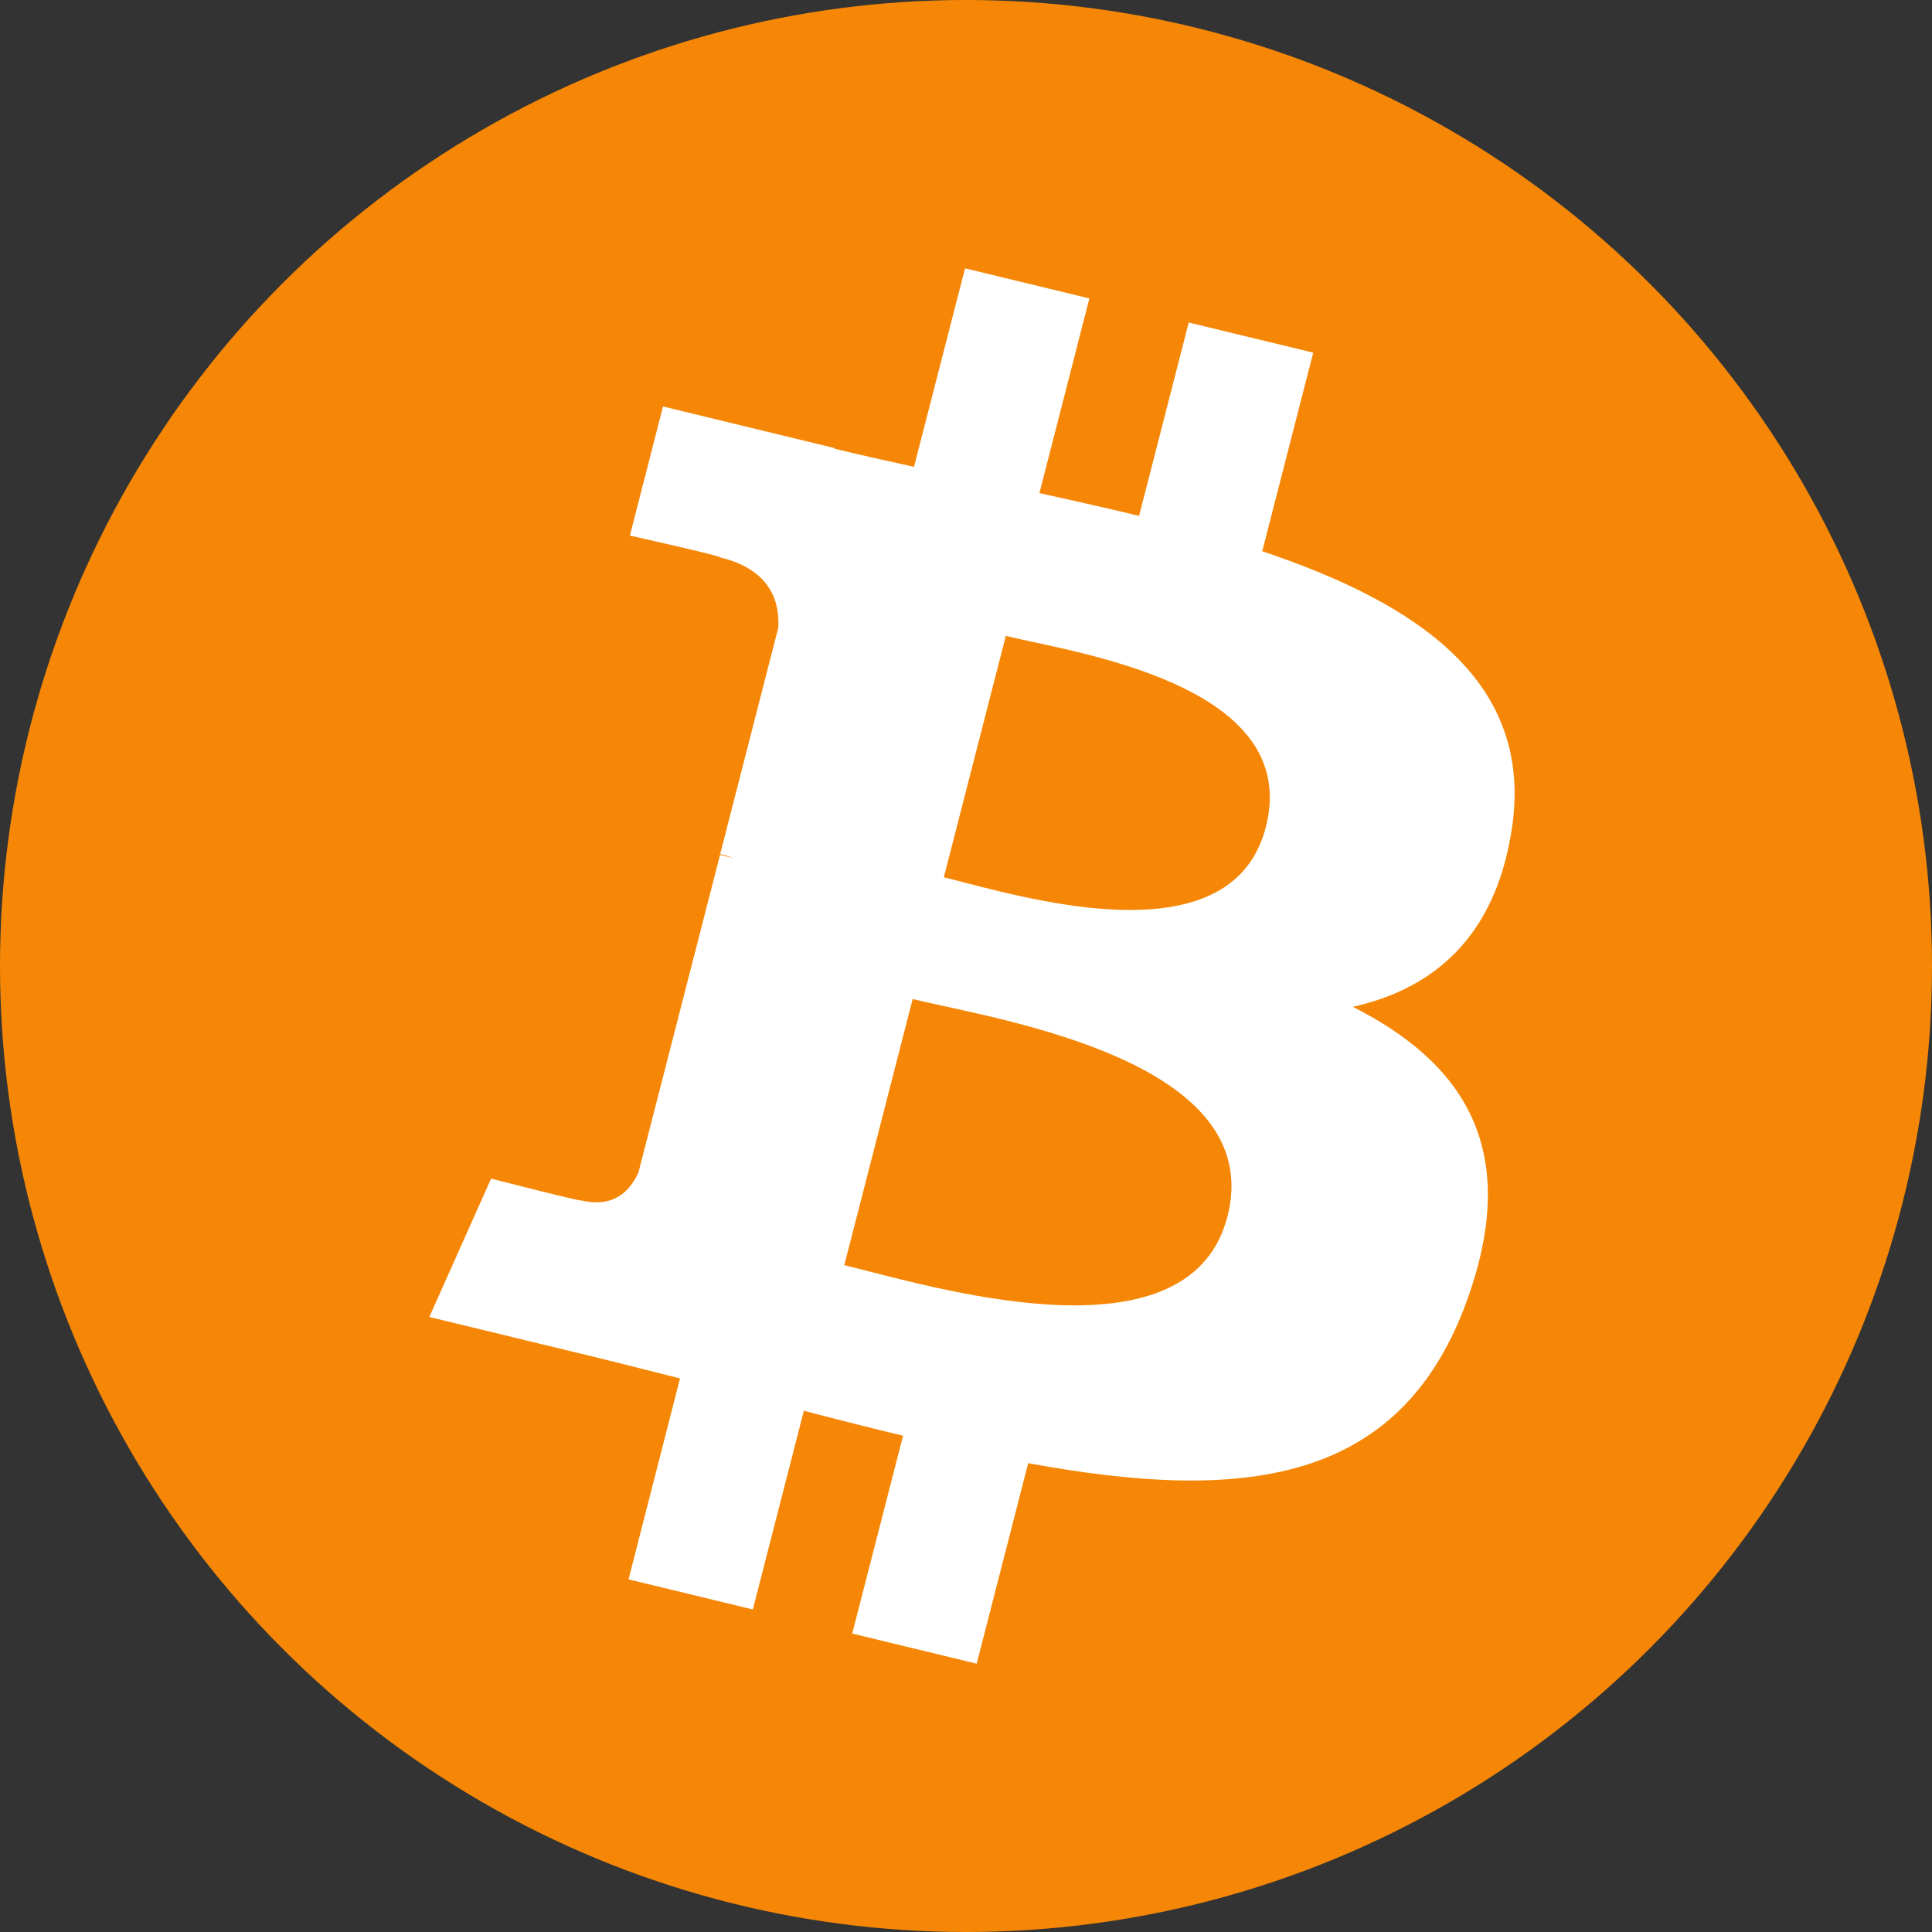 <svg width="36" height="36" viewBox="0 0 36 36" fill="none" xmlns="http://www.w3.org/2000/svg">
<rect x="0" y="0" width="36" height="36" fill="#333333" stroke="none"/>
<circle cx="18" cy="18" r="18" fill="#F68706"/>
<path fill-rule="evenodd" clip-rule="evenodd" d="M28.17 15.452C28.59 12.72 26.448 11.252 23.52 10.272L24.47 6.571L22.15 6.01L21.225 9.613C20.616 9.465 19.99 9.326 19.368 9.188L20.299 5.561L17.982 5L17.031 8.699C16.526 8.588 16.031 8.477 15.55 8.361L15.553 8.35L12.354 7.574L11.737 9.98C11.737 9.98 13.458 10.363 13.422 10.387C14.361 10.614 14.531 11.218 14.502 11.697L13.42 15.913C13.485 15.929 13.569 15.952 13.662 15.988L13.417 15.929L11.9 21.834C11.785 22.112 11.494 22.527 10.837 22.369C10.86 22.402 9.151 21.961 9.151 21.961L8 24.54L11.019 25.271C11.36 25.354 11.696 25.439 12.029 25.523C12.245 25.578 12.459 25.632 12.671 25.685L11.712 29.429L14.028 29.99L14.979 26.287C15.611 26.454 16.226 26.608 16.827 26.753L15.88 30.439L18.199 31L19.159 27.264C23.113 27.991 26.088 27.698 27.338 24.224C28.347 21.427 27.289 19.813 25.208 18.761C26.723 18.42 27.865 17.452 28.169 15.452H28.17ZM22.871 22.669C22.213 25.236 18.074 24.174 16.183 23.688L16.182 23.688C16.013 23.645 15.862 23.606 15.732 23.575L17.006 18.616C17.164 18.654 17.357 18.696 17.576 18.744L17.576 18.744C19.533 19.17 23.544 20.044 22.872 22.669H22.871ZM17.968 16.444C19.547 16.852 22.987 17.744 23.587 15.412C24.2 13.026 20.854 12.307 19.22 11.956C19.036 11.916 18.874 11.881 18.742 11.849L17.587 16.347C17.696 16.373 17.825 16.406 17.968 16.444Z" fill="white"/>
</svg>
